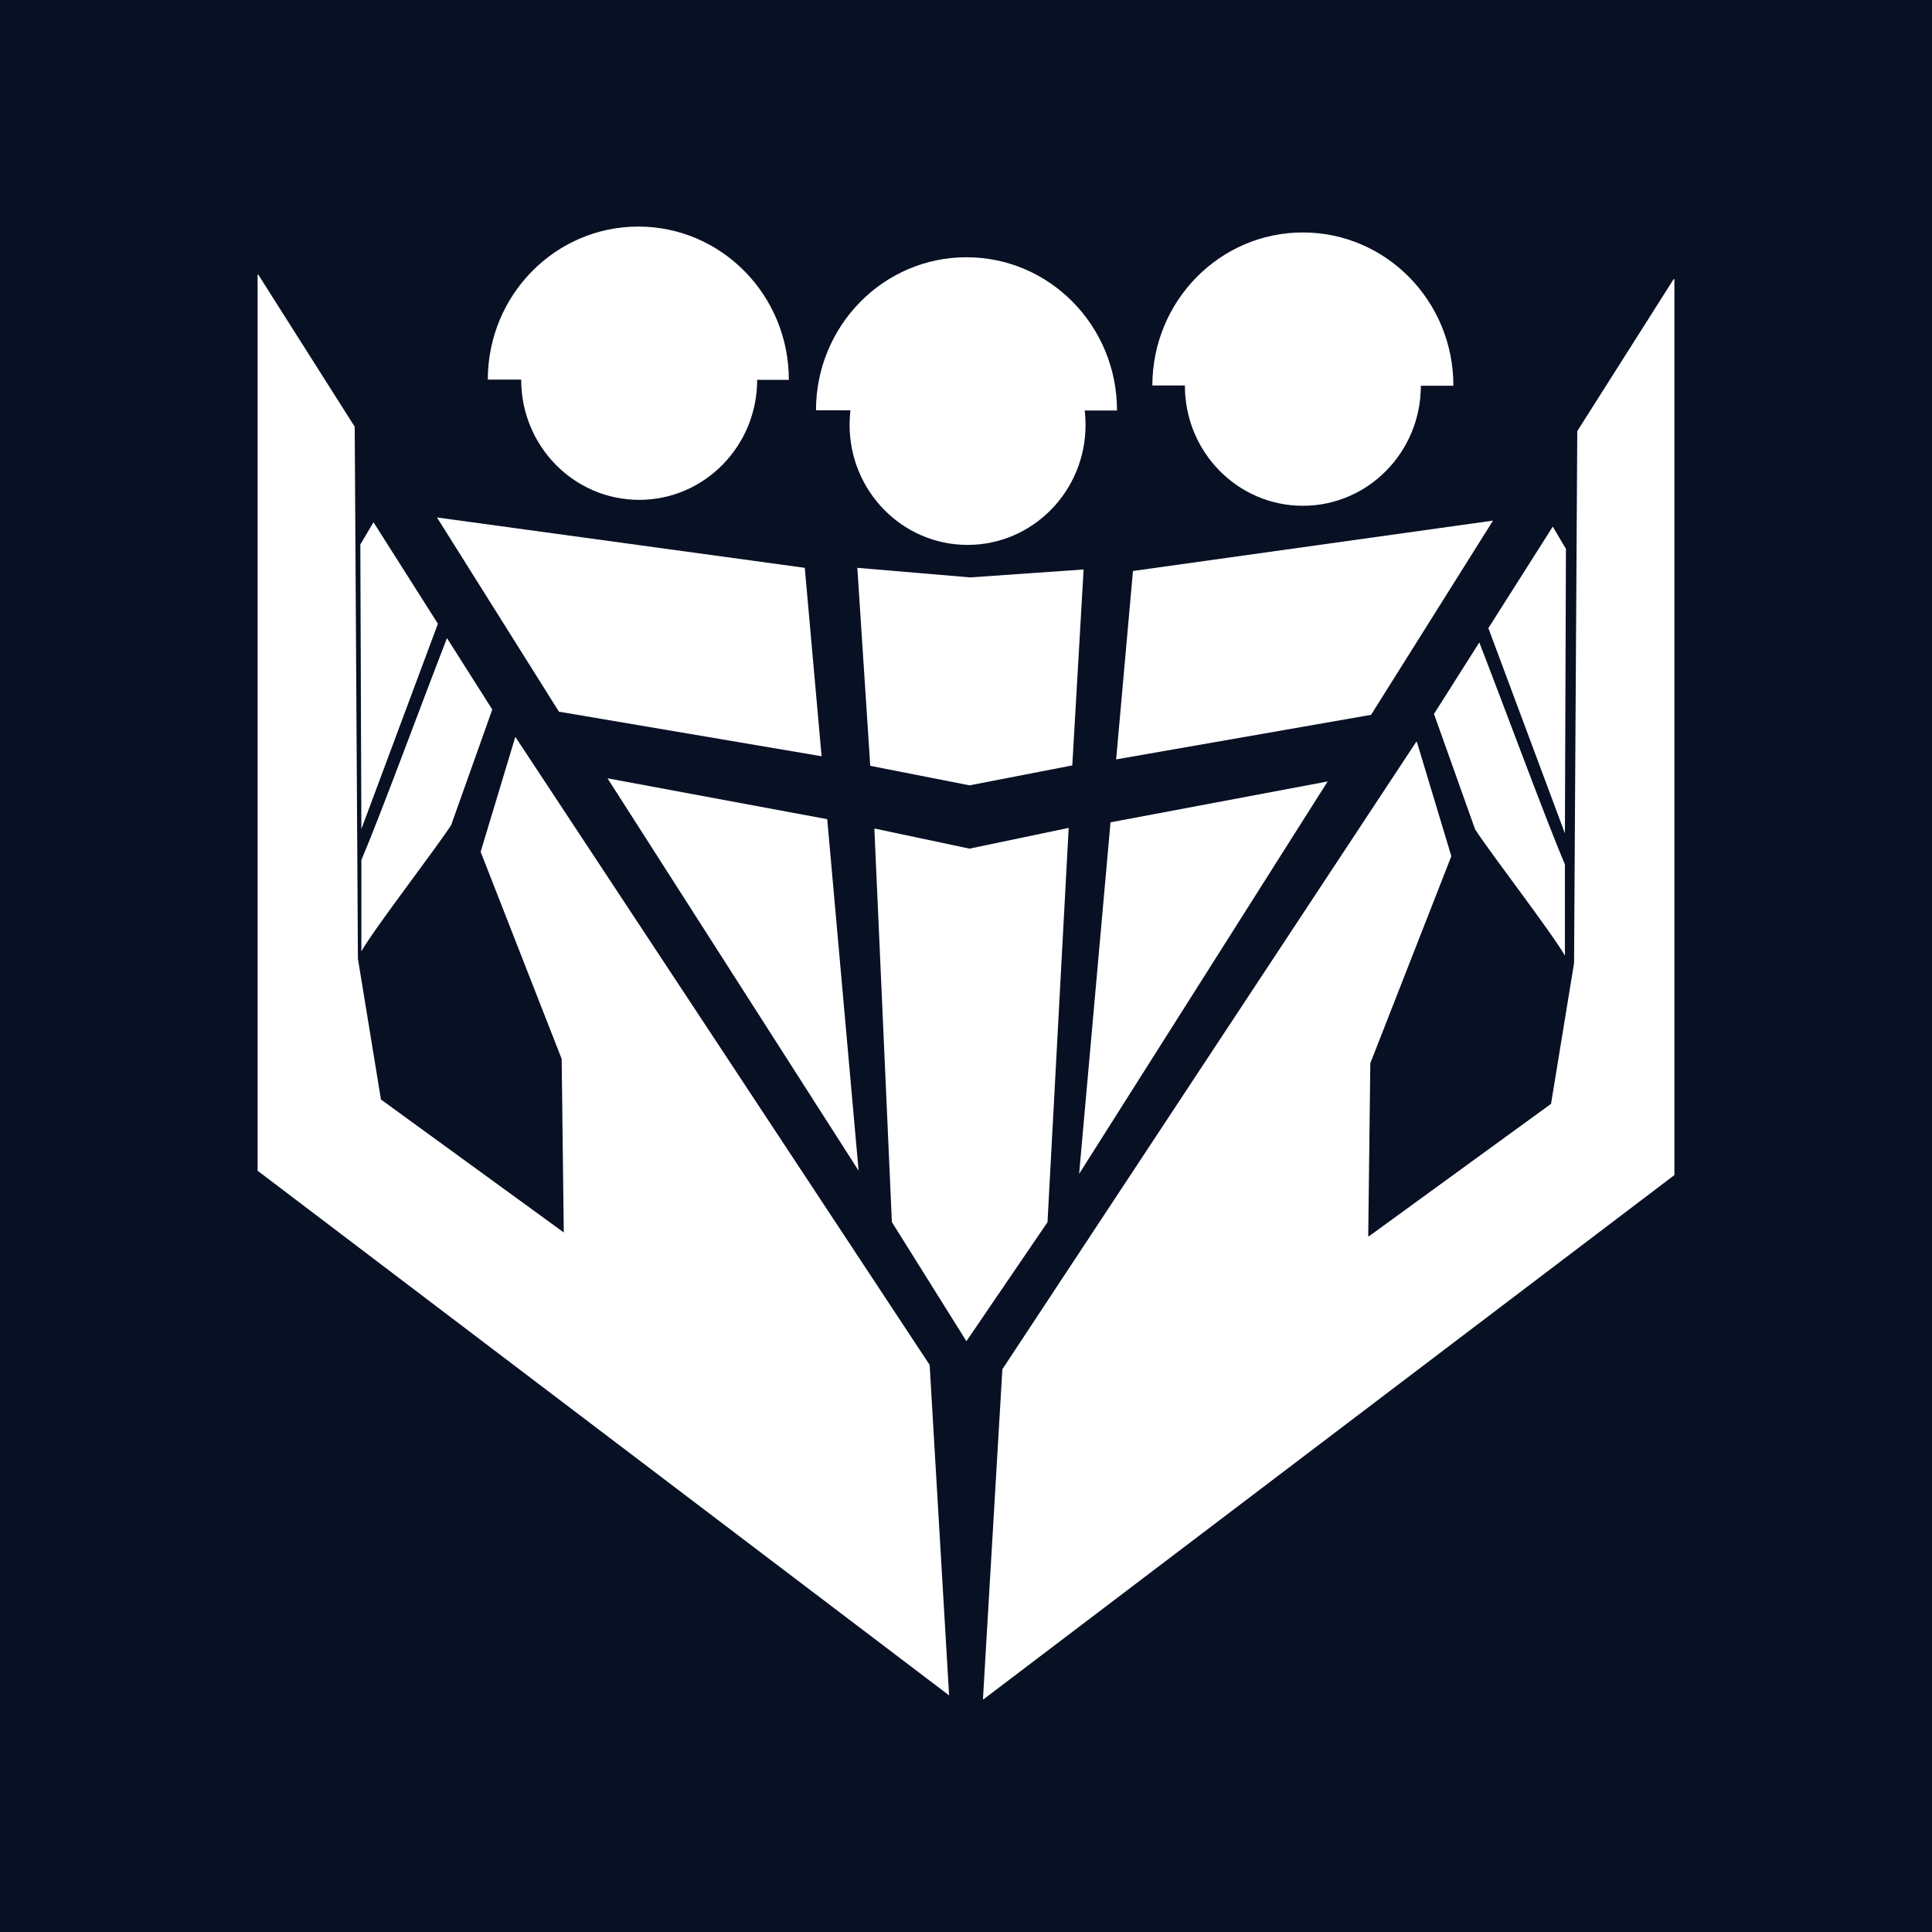 <?xml version="1.0" encoding="UTF-8"?> <svg xmlns="http://www.w3.org/2000/svg" width="300" height="300" viewBox="0 0 300 300" fill="none"><rect width="300" height="300" fill="#081024"></rect><path d="M147.376 263.258L40 181.789V42.678C40.001 42.666 40.005 42.654 40.013 42.644C40.02 42.634 40.031 42.627 40.043 42.624C40.055 42.62 40.067 42.621 40.079 42.625C40.091 42.629 40.101 42.637 40.108 42.647L55.079 66.259L55.578 148.87L59.156 170.73L87.543 191.374L87.216 164.43L74.635 132.272L80.019 114.417L144.354 211.941L147.376 263.258Z" fill="white"></path><path d="M67.999 96.857L56.114 128.729L55.953 84.543C55.953 84.543 56.936 82.908 57.998 81.093L67.999 96.857Z" fill="white"></path><path d="M76.442 110.174L70.055 128.117C67.677 131.793 58.249 144.014 56.115 147.714V133.536C58.968 126.879 65.635 108.78 69.407 99.084L76.442 110.174Z" fill="white"></path><path d="M152.751 263.841L259.97 182.487C259.98 182.48 259.987 182.471 259.992 182.461C259.997 182.45 260 182.439 260 182.428V43.41C260.001 43.393 259.996 43.377 259.986 43.364C259.977 43.351 259.963 43.342 259.948 43.337C259.932 43.332 259.915 43.333 259.9 43.339C259.885 43.345 259.873 43.355 259.864 43.369L244.932 66.921C244.924 66.932 244.92 66.945 244.919 66.959L244.42 149.542C244.42 149.546 244.42 149.55 244.42 149.554L240.848 171.377C240.844 171.396 240.834 171.413 240.818 171.424L212.574 191.965C212.563 191.974 212.55 191.979 212.536 191.98C212.522 191.981 212.508 191.978 212.496 191.972C212.484 191.965 212.474 191.956 212.467 191.944C212.46 191.932 212.457 191.918 212.457 191.905L212.783 165.121C212.781 165.112 212.781 165.103 212.783 165.095L225.356 132.968C225.362 132.952 225.362 132.935 225.356 132.919L220.024 115.24C220.021 115.226 220.013 115.214 220.002 115.205C219.992 115.195 219.978 115.189 219.964 115.187C219.95 115.185 219.936 115.187 219.923 115.193C219.91 115.199 219.9 115.209 219.892 115.221L155.657 212.601C155.649 212.612 155.645 212.624 155.645 212.637L152.636 263.777C152.636 263.79 152.639 263.804 152.645 263.816C152.652 263.828 152.662 263.838 152.674 263.845C152.686 263.852 152.699 263.855 152.713 263.854C152.727 263.854 152.74 263.849 152.751 263.841Z" fill="white"></path><path d="M231.113 97.536L242.998 129.408L243.159 85.222C243.159 85.222 242.176 83.587 241.114 81.771L231.113 97.536Z" fill="white"></path><path d="M222.67 110.86L229.057 128.79C231.435 132.467 240.863 144.687 242.998 148.388V134.209C240.144 127.553 233.477 109.454 229.705 99.757L222.67 110.86Z" fill="white"></path><path d="M99.251 77.618C109.369 77.618 117.572 69.272 117.572 58.977C117.572 48.683 109.369 40.337 99.251 40.337C89.133 40.337 80.931 48.683 80.931 58.977C80.931 69.272 89.133 77.618 99.251 77.618Z" fill="white"></path><path d="M150.244 84.612C160.362 84.612 168.565 76.267 168.565 65.972C168.565 55.677 160.362 47.331 150.244 47.331C140.127 47.331 131.924 55.677 131.924 65.972C131.924 76.267 140.127 84.612 150.244 84.612Z" fill="white"></path><path d="M173.448 63.747L126.706 63.704C126.718 50.569 137.192 39.933 150.1 39.945C163.008 39.958 173.46 50.613 173.448 63.747Z" fill="white"></path><path d="M122.488 58.984L75.746 58.941C75.758 45.807 86.232 35.17 99.14 35.182C112.048 35.195 122.5 45.843 122.488 58.984Z" fill="white"></path><path d="M225.682 59.897L178.938 59.855C178.95 46.721 189.425 36.084 202.333 36.096C215.241 36.109 225.694 46.762 225.682 59.897Z" fill="white"></path><path d="M127.576 117.43L86.793 110.51L67.856 80.351L124.965 88.172L127.576 117.43Z" fill="white"></path><path d="M133.324 181.787L94.334 120.856L128.452 127.201L133.324 181.787Z" fill="white"></path><path d="M173.314 117.919L212.899 110.999L231.836 80.84L175.927 88.662L173.314 117.919Z" fill="white"></path><path d="M167.567 182.276L206.157 121.345L172.44 127.69L167.567 182.276Z" fill="white"></path><path d="M202.31 78.537C212.428 78.537 220.63 70.192 220.63 59.897C220.63 49.602 212.428 41.256 202.31 41.256C192.192 41.256 183.99 49.602 183.99 59.897C183.99 70.192 192.192 78.537 202.31 78.537Z" fill="white"></path><path d="M150.537 131.776L165.943 128.555L162.656 189.784L150.065 208.258L138.491 189.762L135.77 128.648L150.537 131.776Z" fill="white"></path><path d="M168.262 88.427L166.505 118.852L150.551 121.949L135.131 118.916L133.126 88.172L150.668 89.659L168.262 88.427Z" fill="white"></path></svg> 
